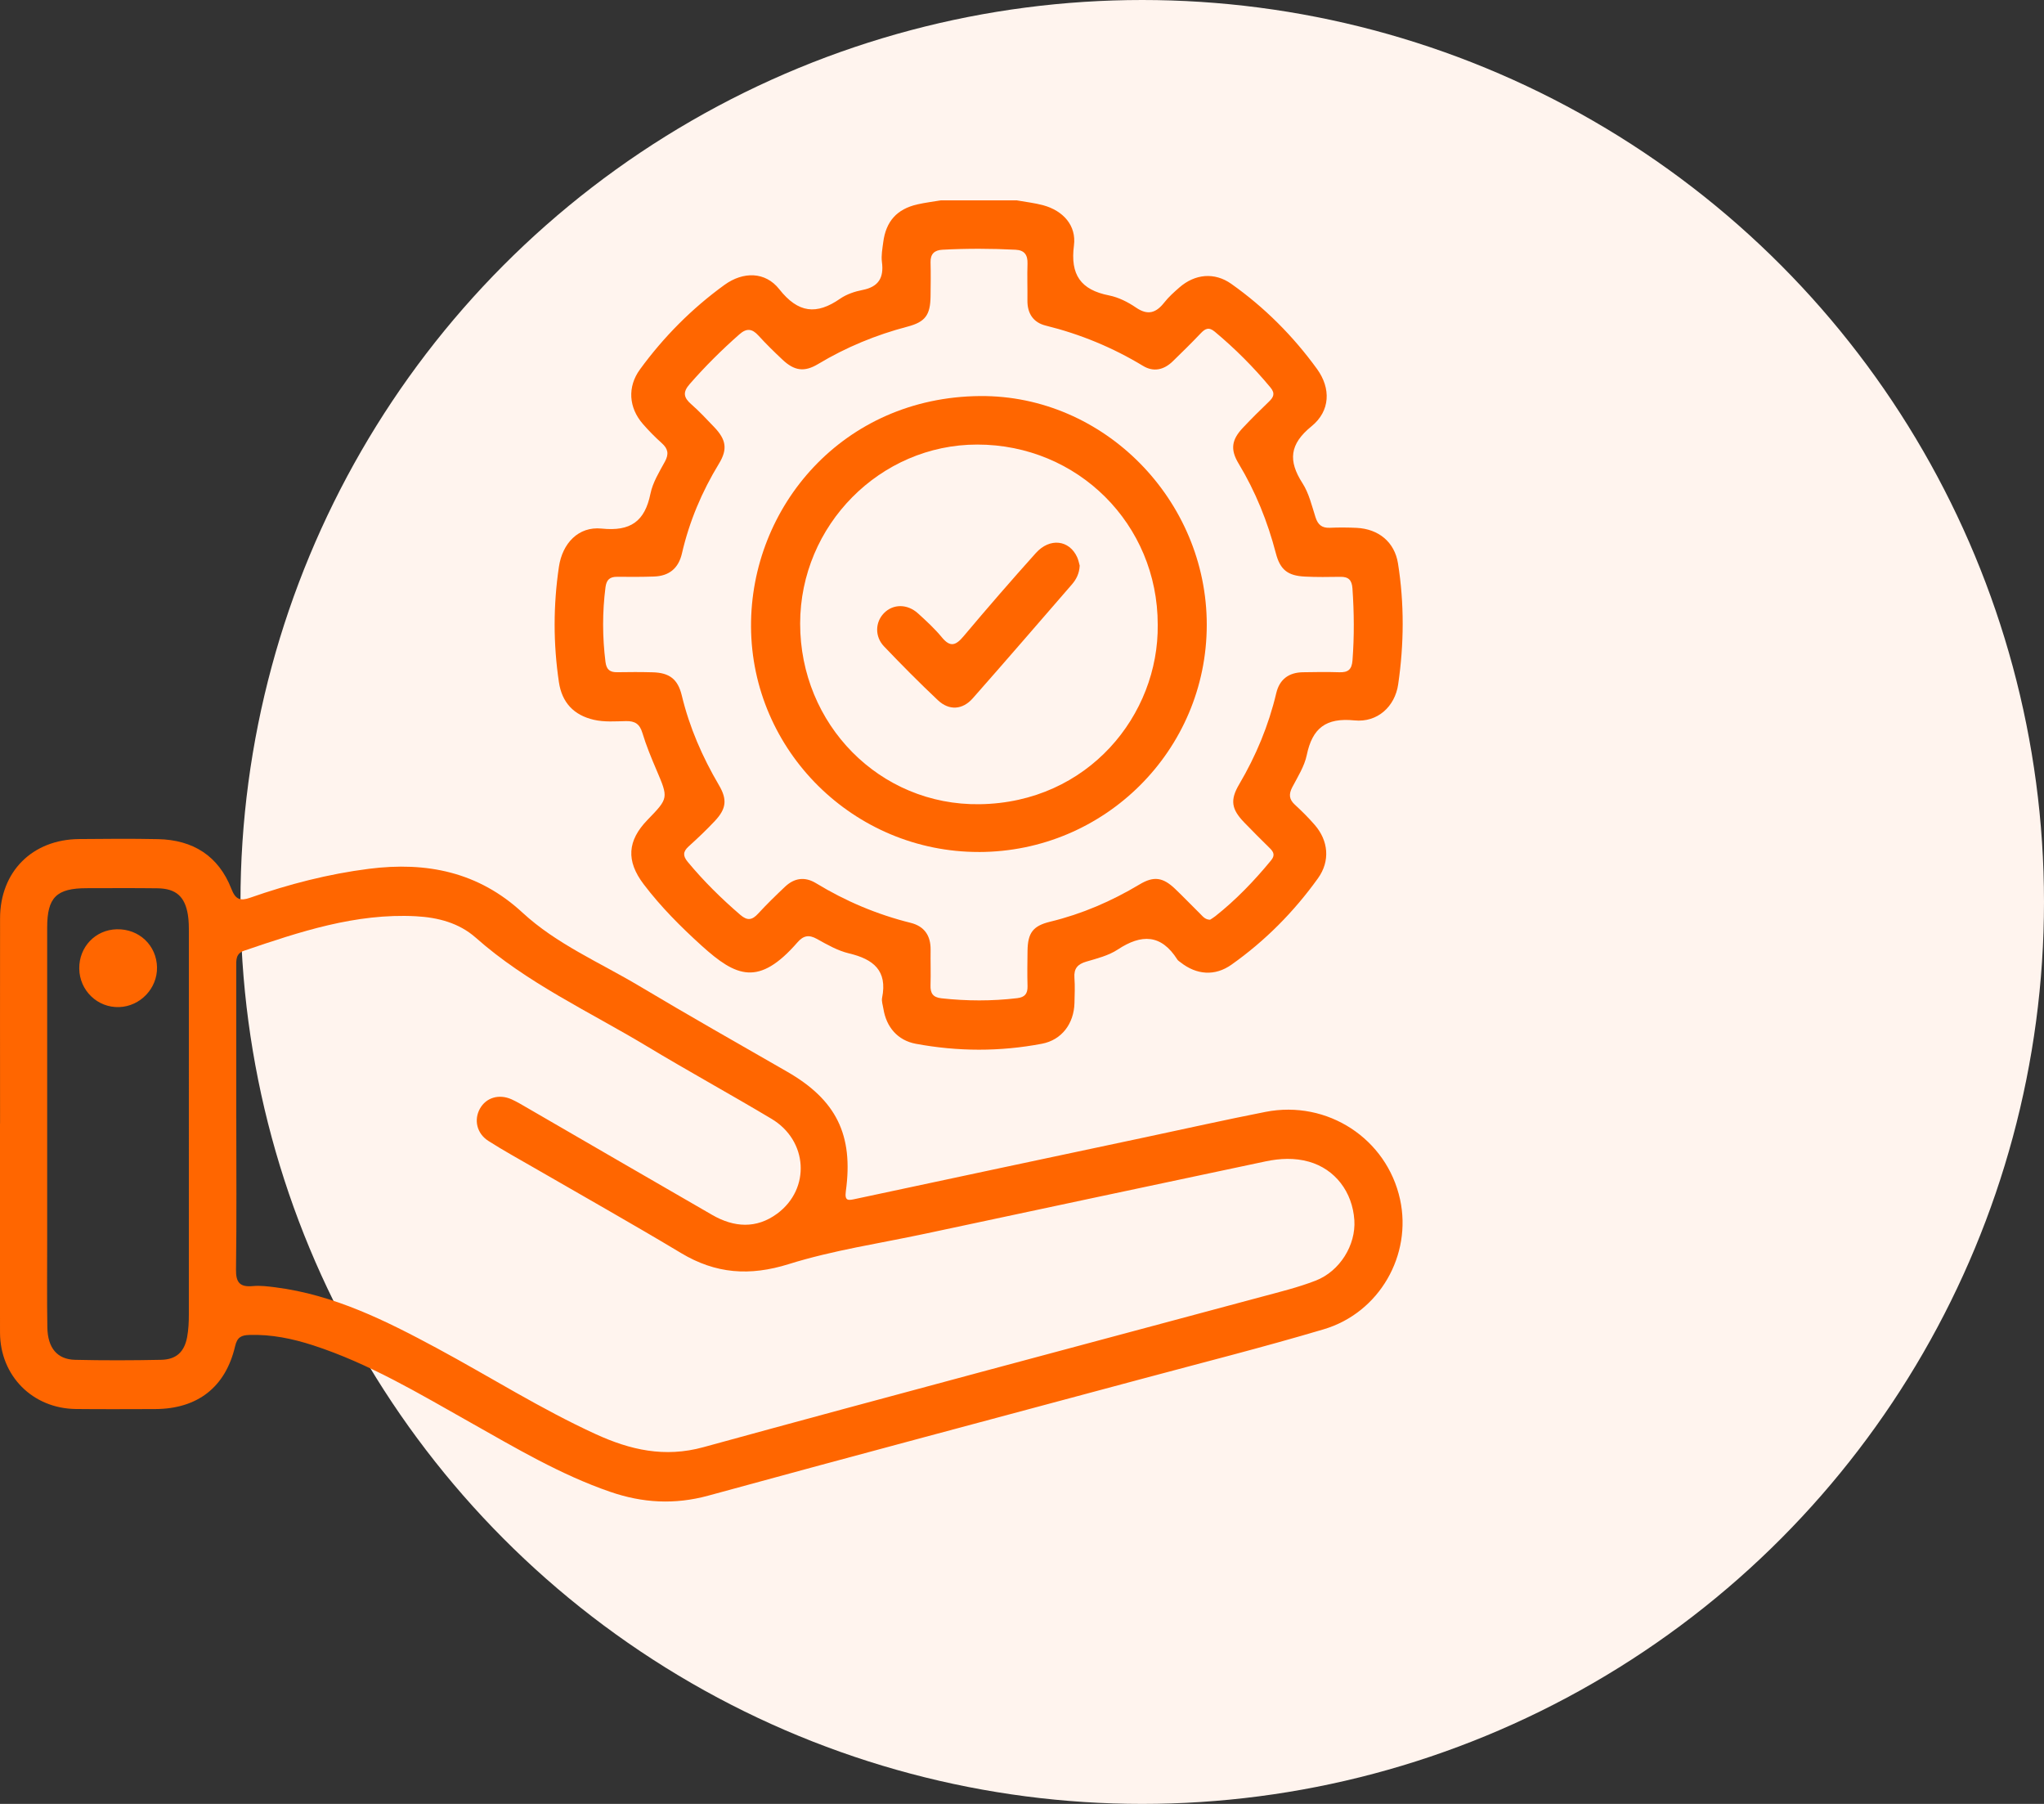 <svg width="102" height="90" viewBox="0 0 102 90" fill="none" xmlns="http://www.w3.org/2000/svg">
<rect x="0" y="0" width="102" height="90" fill="#333333" stroke="none"/>
<circle cx="57" cy="45" r="45" fill="#FFF4EE"/>
<g clip-path="url(#clip0_2046_350)">
<path d="M50.76 10C51.196 10.079 51.64 10.126 52.067 10.243C53.05 10.514 53.722 11.249 53.592 12.247C53.402 13.708 53.931 14.461 55.344 14.739C55.814 14.833 56.285 15.069 56.685 15.343C57.285 15.755 57.694 15.609 58.103 15.089C58.319 14.814 58.587 14.575 58.851 14.345C59.63 13.663 60.606 13.57 61.444 14.162C63.105 15.338 64.532 16.766 65.725 18.413C66.419 19.372 66.391 20.504 65.445 21.27C64.35 22.16 64.275 22.986 64.996 24.107C65.32 24.609 65.462 25.233 65.649 25.813C65.769 26.185 65.972 26.349 66.363 26.332C66.807 26.312 67.255 26.315 67.699 26.336C68.79 26.39 69.592 27.038 69.763 28.111C70.082 30.119 70.065 32.14 69.771 34.15C69.61 35.246 68.744 36.058 67.588 35.942C66.164 35.799 65.489 36.328 65.21 37.673C65.093 38.233 64.761 38.755 64.488 39.274C64.308 39.619 64.323 39.878 64.615 40.146C64.961 40.463 65.296 40.797 65.603 41.151C66.296 41.943 66.385 42.961 65.773 43.815C64.573 45.488 63.136 46.939 61.455 48.128C60.627 48.715 59.709 48.642 58.912 48.013C58.857 47.969 58.789 47.932 58.752 47.874C57.945 46.6 56.961 46.595 55.78 47.373C55.321 47.676 54.747 47.819 54.209 47.977C53.779 48.103 53.583 48.318 53.616 48.778C53.647 49.199 53.629 49.623 53.618 50.046C53.59 51.072 52.983 51.886 51.995 52.074C49.901 52.473 47.794 52.466 45.7 52.076C44.797 51.907 44.232 51.247 44.085 50.337C44.056 50.152 43.983 49.954 44.019 49.78C44.294 48.416 43.576 47.854 42.37 47.567C41.81 47.434 41.281 47.133 40.77 46.847C40.365 46.621 40.092 46.676 39.796 47.015C37.862 49.234 36.739 48.741 35.018 47.187C33.97 46.238 32.976 45.243 32.122 44.118C31.234 42.949 31.305 41.944 32.313 40.904C33.367 39.817 33.358 39.82 32.756 38.407C32.498 37.803 32.245 37.192 32.056 36.564C31.922 36.121 31.686 35.969 31.244 35.977C30.706 35.987 30.166 36.034 29.631 35.911C28.632 35.68 28.042 35.049 27.891 34.034C27.606 32.116 27.607 30.198 27.891 28.281C28.064 27.11 28.862 26.251 30.026 26.372C31.462 26.52 32.178 26.017 32.459 24.631C32.574 24.07 32.9 23.543 33.181 23.03C33.389 22.649 33.336 22.388 33.024 22.109C32.692 21.812 32.377 21.492 32.084 21.156C31.374 20.343 31.298 19.305 31.936 18.43C33.12 16.807 34.527 15.391 36.154 14.213C37.082 13.541 38.19 13.543 38.888 14.43C39.83 15.625 40.746 15.721 41.928 14.9C42.248 14.68 42.653 14.543 43.038 14.468C43.845 14.312 44.115 13.855 44.01 13.069C43.968 12.749 44.033 12.413 44.075 12.088C44.209 11.042 44.76 10.43 45.777 10.198C46.164 10.11 46.559 10.062 46.95 9.996C48.218 9.996 49.485 9.996 50.754 9.996L50.76 10ZM60.384 45.888C60.453 45.842 60.555 45.784 60.644 45.713C61.68 44.894 62.589 43.947 63.427 42.928C63.627 42.686 63.572 42.52 63.376 42.327C62.94 41.899 62.508 41.467 62.085 41.029C61.454 40.374 61.373 39.92 61.836 39.134C62.678 37.705 63.306 36.196 63.688 34.583C63.85 33.895 64.311 33.554 65.006 33.54C65.616 33.528 66.227 33.521 66.837 33.54C67.27 33.553 67.458 33.409 67.493 32.944C67.584 31.746 67.574 30.553 67.49 29.356C67.461 28.933 67.287 28.771 66.881 28.779C66.295 28.788 65.706 28.797 65.121 28.767C64.261 28.725 63.883 28.429 63.668 27.602C63.256 26.022 62.655 24.529 61.809 23.127C61.383 22.422 61.462 21.936 62.024 21.342C62.443 20.898 62.875 20.466 63.317 20.044C63.554 19.818 63.646 19.631 63.4 19.334C62.558 18.319 61.63 17.391 60.618 16.547C60.319 16.298 60.138 16.398 59.914 16.634C59.461 17.111 58.992 17.572 58.52 18.03C58.083 18.453 57.568 18.575 57.04 18.255C55.522 17.336 53.906 16.67 52.182 16.244C51.564 16.091 51.262 15.637 51.271 14.985C51.278 14.374 51.254 13.762 51.275 13.152C51.289 12.717 51.118 12.481 50.681 12.46C49.461 12.397 48.242 12.394 47.022 12.46C46.636 12.481 46.425 12.667 46.437 13.087C46.452 13.652 46.444 14.216 46.437 14.78C46.425 15.711 46.18 16.06 45.291 16.295C43.714 16.709 42.225 17.322 40.826 18.162C40.136 18.576 39.639 18.503 39.044 17.941C38.634 17.555 38.229 17.16 37.849 16.743C37.535 16.397 37.262 16.359 36.898 16.68C36.016 17.457 35.185 18.281 34.411 19.169C34.064 19.567 34.114 19.835 34.488 20.162C34.894 20.517 35.262 20.914 35.636 21.304C36.24 21.935 36.318 22.412 35.875 23.137C35.025 24.534 34.397 26.019 34.03 27.613C33.858 28.36 33.385 28.739 32.636 28.764C32.026 28.786 31.416 28.783 30.805 28.777C30.438 28.774 30.265 28.913 30.215 29.302C30.056 30.545 30.059 31.782 30.215 33.026C30.266 33.423 30.447 33.545 30.811 33.538C31.398 33.528 31.984 33.526 32.571 33.542C33.406 33.564 33.827 33.883 34.023 34.7C34.406 36.292 35.051 37.769 35.878 39.175C36.297 39.888 36.248 40.347 35.676 40.957C35.26 41.402 34.815 41.822 34.362 42.232C34.074 42.494 34.074 42.705 34.321 43.003C35.118 43.965 36.002 44.835 36.949 45.649C37.299 45.949 37.536 45.905 37.831 45.584C38.259 45.117 38.716 44.675 39.176 44.239C39.641 43.801 40.164 43.726 40.722 44.065C42.197 44.962 43.766 45.625 45.443 46.042C46.126 46.212 46.449 46.68 46.439 47.389C46.431 47.976 46.453 48.565 46.435 49.152C46.422 49.55 46.551 49.759 46.973 49.806C48.237 49.946 49.496 49.951 50.761 49.8C51.141 49.755 51.286 49.577 51.276 49.2C51.259 48.614 51.268 48.025 51.276 47.437C51.289 46.551 51.54 46.194 52.403 45.986C53.992 45.601 55.467 44.963 56.867 44.125C57.578 43.699 58.033 43.768 58.641 44.348C59.066 44.753 59.471 45.178 59.89 45.59C60.021 45.718 60.134 45.884 60.388 45.887L60.384 45.888Z" fill="#FF6600"/>
<path d="M0.003 56.048C0.003 52.638 -0.003 49.227 0.003 45.817C0.007 43.49 1.61 41.883 3.946 41.862C5.26 41.85 6.576 41.838 7.89 41.866C9.631 41.903 10.906 42.702 11.547 44.347C11.754 44.88 11.987 44.963 12.482 44.789C14.413 44.113 16.386 43.603 18.42 43.345C21.281 42.983 23.87 43.498 26.066 45.526C27.775 47.106 29.926 48.015 31.898 49.192C34.337 50.648 36.809 52.05 39.272 53.464C41.724 54.871 42.597 56.61 42.209 59.431C42.137 59.957 42.355 59.888 42.712 59.812C47.528 58.781 52.346 57.761 57.163 56.738C59.159 56.314 61.15 55.867 63.152 55.474C66.241 54.869 69.207 56.813 69.866 59.841C70.47 62.615 68.841 65.493 66.058 66.32C63.023 67.222 59.951 67.997 56.892 68.819C49.711 70.749 42.523 72.653 35.35 74.619C33.665 75.08 32.064 74.987 30.448 74.429C27.968 73.575 25.727 72.239 23.456 70.96C20.92 69.533 18.42 68.028 15.63 67.122C14.597 66.787 13.548 66.569 12.451 66.603C12.049 66.615 11.839 66.707 11.733 67.163C11.253 69.218 9.85 70.295 7.733 70.301C6.419 70.304 5.104 70.312 3.79 70.298C1.633 70.276 0.008 68.649 0.001 66.488C-0.01 63.008 -0.001 59.527 -0.001 56.047L0.003 56.048ZM11.791 55.788C11.791 58.304 11.812 60.821 11.777 63.337C11.767 63.999 11.981 64.224 12.622 64.165C12.991 64.131 13.372 64.18 13.743 64.227C16.666 64.599 19.249 65.889 21.798 67.26C24.443 68.684 26.987 70.297 29.724 71.55C31.446 72.339 33.16 72.736 35.1 72.203C44.374 69.658 53.673 67.195 62.96 64.698C63.865 64.454 64.783 64.231 65.654 63.893C66.874 63.419 67.665 62.104 67.585 60.879C67.492 59.464 66.624 58.329 65.318 57.959C64.604 57.757 63.873 57.792 63.156 57.943C57.489 59.141 51.824 60.346 46.158 61.554C43.888 62.038 41.571 62.377 39.365 63.067C37.415 63.678 35.717 63.556 33.988 62.518C31.573 61.069 29.116 59.688 26.677 58.277C25.905 57.83 25.12 57.402 24.369 56.921C23.789 56.549 23.641 55.869 23.949 55.314C24.255 54.761 24.901 54.565 25.532 54.849C25.809 54.975 26.071 55.135 26.335 55.287C29.404 57.064 32.469 58.844 35.541 60.615C36.627 61.241 37.744 61.318 38.784 60.55C40.462 59.309 40.318 56.902 38.497 55.818C36.441 54.59 34.339 53.439 32.289 52.204C29.398 50.465 26.302 49.052 23.74 46.782C22.908 46.047 21.86 45.771 20.745 45.713C17.74 45.557 14.959 46.488 12.178 47.434C11.757 47.577 11.789 47.909 11.789 48.24C11.789 50.756 11.789 53.273 11.789 55.789L11.791 55.788ZM2.354 56.078C2.354 58.028 2.354 59.98 2.354 61.93C2.354 63.364 2.339 64.798 2.363 66.231C2.381 67.255 2.858 67.823 3.746 67.844C5.176 67.878 6.608 67.873 8.038 67.844C8.793 67.829 9.199 67.454 9.338 66.71C9.406 66.344 9.424 65.963 9.424 65.59C9.428 59.244 9.428 52.897 9.425 46.551C9.425 46.247 9.425 45.938 9.376 45.639C9.226 44.723 8.777 44.33 7.853 44.318C6.68 44.303 5.507 44.311 4.334 44.313C2.816 44.314 2.356 44.768 2.354 46.277C2.35 49.544 2.354 52.811 2.354 56.078Z" fill="#FF6600"/>
<path d="M48.853 42.507C42.608 42.515 37.51 37.462 37.478 31.265C37.449 25.288 42.064 19.814 48.907 19.76C55.096 19.71 60.226 24.95 60.22 31.179C60.215 37.432 55.129 42.5 48.852 42.508L48.853 42.507ZM57.773 31.162C57.776 26.157 53.786 22.178 48.764 22.18C43.919 22.18 39.933 26.207 39.929 31.108C39.924 36.133 43.889 40.196 48.89 40.124C54.309 40.046 57.832 35.66 57.773 31.162Z" fill="#FF6600"/>
<path d="M7.835 48.268C7.852 49.313 7.001 50.207 5.952 50.245C4.867 50.285 3.967 49.42 3.955 48.324C3.942 47.243 4.761 46.387 5.829 46.363C6.943 46.338 7.818 47.169 7.836 48.268H7.835Z" fill="#FF6600"/>
<path d="M53.88 28.216C53.859 28.623 53.705 28.91 53.486 29.163C51.842 31.058 50.203 32.959 48.542 34.841C48.031 35.42 47.362 35.462 46.801 34.933C45.879 34.065 44.987 33.164 44.113 32.248C43.645 31.756 43.673 31.043 44.108 30.594C44.562 30.126 45.276 30.118 45.811 30.604C46.228 30.983 46.647 31.367 47.002 31.799C47.43 32.32 47.707 32.194 48.091 31.737C49.268 30.337 50.468 28.954 51.69 27.593C52.39 26.814 53.361 26.936 53.755 27.805C53.821 27.953 53.849 28.117 53.879 28.217L53.88 28.216Z" fill="#FF6600"/>
</g>
<defs>
<clipPath id="clip0_2046_350">
<rect width="70" height="64.914" fill="white" transform="translate(0 10)"/>
</clipPath>
</defs>
</svg>
